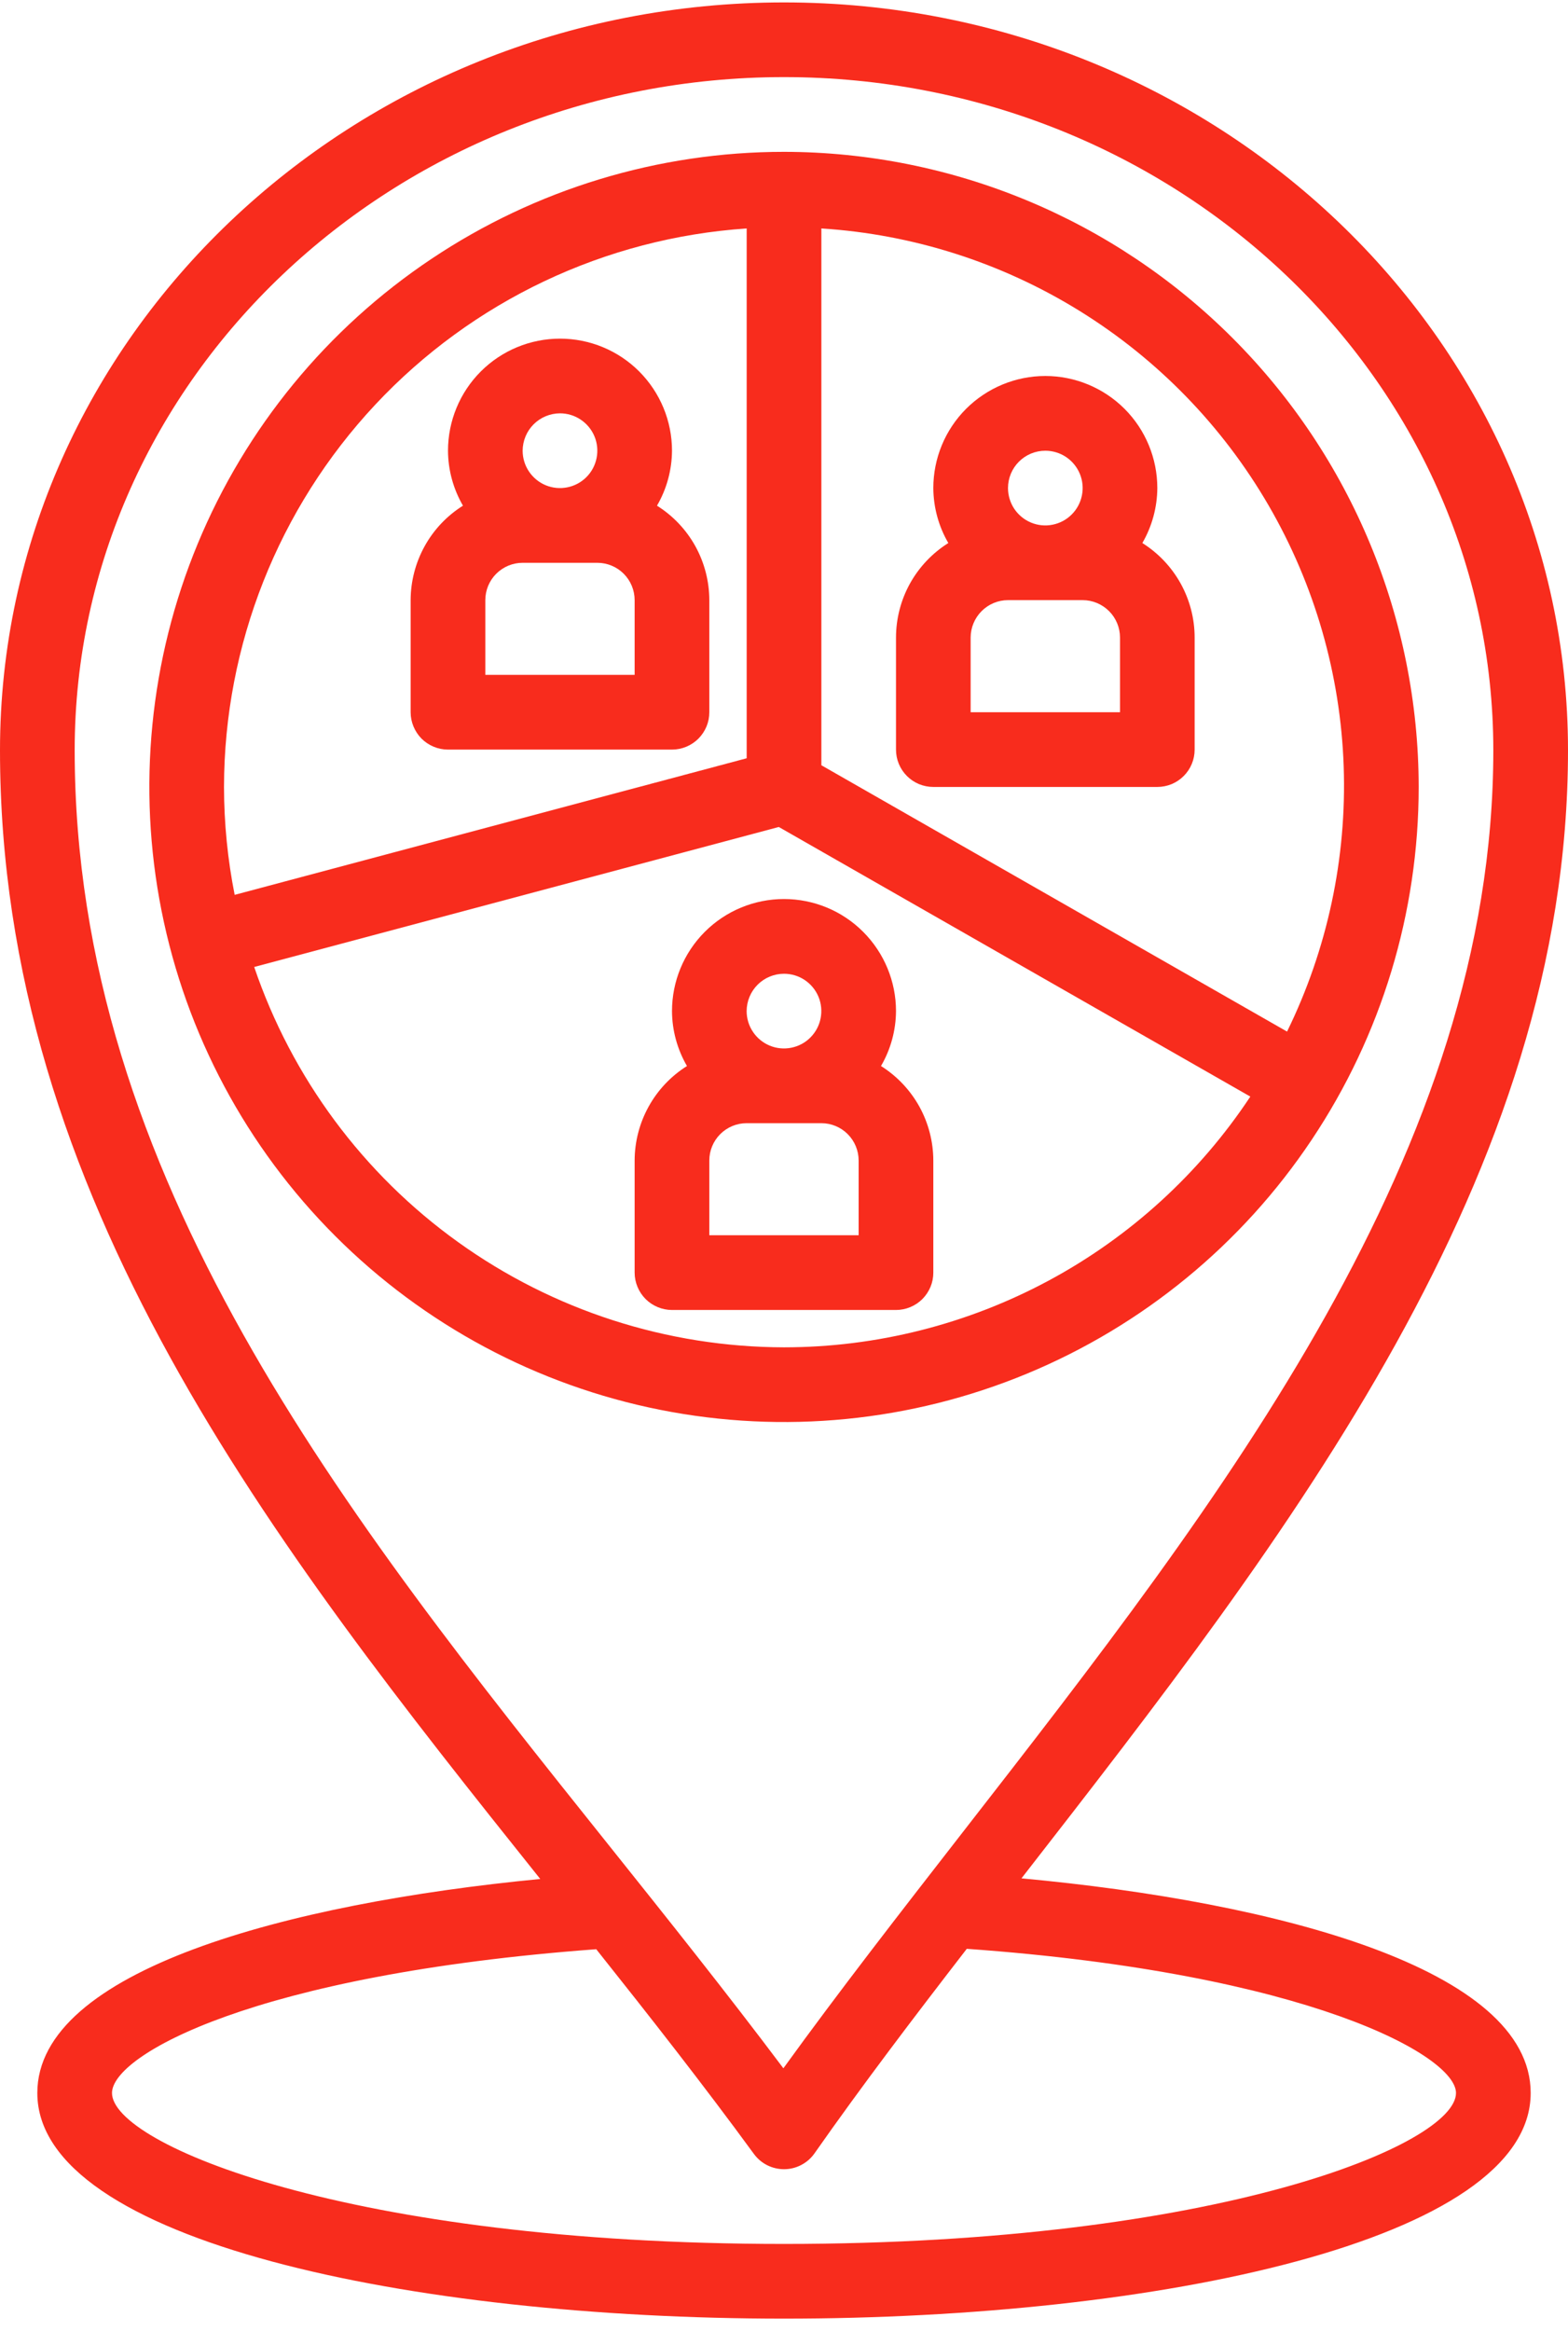 <svg width="35" height="52" viewBox="0 0 35 52" fill="none" xmlns="http://www.w3.org/2000/svg">
<path d="M35 16.736C35 7.537 27.149 0.054 17.5 0.054C7.851 0.054 0 7.537 0 16.736C0 26.708 6.09 34.448 12.059 41.913C6.402 42.459 0.833 43.952 0.833 46.687C0.833 49.992 9.218 51.72 17.5 51.72C25.782 51.72 34.167 49.992 34.167 46.687C34.167 43.92 28.523 42.429 22.801 41.899L22.804 41.895C28.8 34.193 35 26.23 35 16.736ZM32.5 46.687C32.5 47.83 27.205 50.054 17.5 50.054C7.795 50.054 2.5 47.83 2.5 46.687C2.5 45.84 5.68 44.046 13.309 43.48C14.506 44.983 15.709 46.516 16.828 48.046C16.905 48.151 17.006 48.238 17.123 48.297C17.24 48.356 17.369 48.387 17.5 48.387H17.508C17.641 48.386 17.771 48.353 17.888 48.291C18.005 48.23 18.106 48.141 18.182 48.032C19.238 46.525 20.38 45.023 21.58 43.471C29.194 44.015 32.5 45.855 32.5 46.687ZM21.489 40.871C20.08 42.682 18.736 44.408 17.486 46.136C16.221 44.452 14.884 42.779 13.585 41.154C7.725 33.827 1.667 26.249 1.667 16.736C1.667 8.457 8.77 1.72 17.5 1.72C26.23 1.72 33.333 8.457 33.333 16.736C33.333 25.658 27.312 33.392 21.489 40.871Z" fill="#F82C1D"/>
<path d="M17.5 3.387C14.698 3.387 11.959 4.218 9.63 5.775C7.3 7.331 5.484 9.544 4.412 12.132C3.34 14.721 3.059 17.57 3.606 20.317C4.152 23.066 5.502 25.59 7.483 27.571C9.464 29.552 11.988 30.902 14.736 31.448C17.485 31.995 20.333 31.714 22.922 30.642C25.51 29.57 27.723 27.754 29.279 25.424C30.836 23.095 31.667 20.356 31.667 17.554C31.663 13.798 30.169 10.197 27.513 7.541C24.857 4.885 21.256 3.391 17.5 3.387ZM5 17.554C5.005 14.386 6.213 11.338 8.378 9.025C10.544 6.713 13.506 5.309 16.667 5.096V16.914L5.238 19.961C5.081 19.168 5.001 18.362 5 17.554ZM17.5 30.054C14.89 30.049 12.347 29.229 10.227 27.708C8.106 26.187 6.515 24.041 5.674 21.57L17.384 18.447L27.909 24.461C26.77 26.18 25.224 27.59 23.407 28.566C21.591 29.541 19.562 30.053 17.5 30.054ZM18.334 17.07V5.096C20.378 5.226 22.358 5.858 24.099 6.936C25.841 8.014 27.29 9.504 28.318 11.276C29.346 13.047 29.921 15.045 29.993 17.092C30.064 19.139 29.63 21.171 28.729 23.011L18.334 17.07Z" fill="#F82C1D"/>
<path d="M14.665 11.28C14.882 10.907 14.997 10.485 15 10.054C15 9.391 14.736 8.755 14.268 8.286C13.799 7.817 13.163 7.554 12.5 7.554C11.837 7.554 11.201 7.817 10.732 8.286C10.263 8.755 10 9.391 10 10.054C10.002 10.485 10.118 10.907 10.334 11.28C9.977 11.504 9.683 11.814 9.479 12.183C9.275 12.552 9.167 12.966 9.166 13.387V15.887C9.166 15.997 9.188 16.105 9.23 16.206C9.272 16.307 9.333 16.399 9.41 16.477C9.488 16.554 9.58 16.615 9.681 16.657C9.782 16.699 9.89 16.721 10 16.721H15C15.109 16.721 15.218 16.699 15.319 16.657C15.42 16.615 15.512 16.554 15.589 16.477C15.666 16.399 15.728 16.307 15.77 16.206C15.812 16.105 15.833 15.997 15.833 15.887V13.387C15.832 12.966 15.725 12.552 15.521 12.183C15.316 11.814 15.022 11.504 14.665 11.28ZM12.5 9.22C12.665 9.22 12.826 9.269 12.963 9.361C13.1 9.453 13.207 9.583 13.27 9.735C13.333 9.887 13.349 10.055 13.317 10.216C13.285 10.378 13.206 10.527 13.089 10.643C12.973 10.76 12.824 10.839 12.662 10.871C12.501 10.903 12.333 10.887 12.181 10.824C12.029 10.761 11.899 10.654 11.807 10.517C11.715 10.38 11.666 10.219 11.666 10.054C11.667 9.833 11.755 9.621 11.911 9.465C12.067 9.309 12.279 9.221 12.5 9.22ZM14.166 15.054H10.833V13.387C10.833 13.166 10.921 12.954 11.077 12.798C11.234 12.642 11.445 12.554 11.666 12.554H13.333C13.554 12.554 13.766 12.642 13.922 12.798C14.078 12.954 14.166 13.166 14.166 13.387V15.054ZM15 22.554C15.002 22.985 15.118 23.407 15.334 23.779C14.977 24.004 14.683 24.314 14.479 24.683C14.275 25.052 14.167 25.466 14.166 25.887V28.387C14.166 28.497 14.188 28.605 14.23 28.706C14.272 28.807 14.333 28.899 14.411 28.977C14.488 29.054 14.58 29.115 14.681 29.157C14.782 29.199 14.89 29.221 15 29.221H20C20.109 29.221 20.218 29.199 20.319 29.157C20.42 29.115 20.512 29.054 20.589 28.977C20.666 28.899 20.728 28.807 20.77 28.706C20.812 28.605 20.833 28.497 20.833 28.387V25.887C20.832 25.466 20.725 25.052 20.521 24.683C20.316 24.314 20.022 24.004 19.665 23.779C19.882 23.407 19.997 22.985 20 22.554C20 21.891 19.736 21.255 19.267 20.786C18.799 20.317 18.163 20.054 17.5 20.054C16.837 20.054 16.201 20.317 15.732 20.786C15.263 21.255 15 21.891 15 22.554ZM17.5 21.721C17.665 21.721 17.826 21.769 17.963 21.861C18.1 21.953 18.207 22.083 18.27 22.235C18.333 22.387 18.349 22.555 18.317 22.716C18.285 22.878 18.206 23.026 18.089 23.143C17.973 23.26 17.824 23.339 17.662 23.371C17.501 23.403 17.333 23.387 17.181 23.324C17.029 23.261 16.898 23.154 16.807 23.017C16.715 22.88 16.666 22.719 16.666 22.554C16.667 22.333 16.755 22.121 16.911 21.965C17.067 21.809 17.279 21.721 17.5 21.721ZM15.833 25.887C15.833 25.666 15.921 25.454 16.077 25.298C16.234 25.142 16.445 25.054 16.666 25.054H18.333C18.554 25.054 18.766 25.142 18.922 25.298C19.078 25.454 19.166 25.666 19.166 25.887V27.554H15.833V25.887ZM25.499 12.113C25.715 11.741 25.83 11.318 25.833 10.887C25.833 10.224 25.57 9.588 25.101 9.119C24.632 8.651 23.996 8.387 23.333 8.387C22.67 8.387 22.034 8.651 21.565 9.119C21.096 9.588 20.833 10.224 20.833 10.887C20.836 11.318 20.951 11.741 21.168 12.113C20.811 12.337 20.517 12.648 20.312 13.016C20.108 13.385 20.001 13.799 20 14.22V16.721C20 16.83 20.021 16.938 20.063 17.039C20.105 17.141 20.166 17.232 20.244 17.31C20.321 17.387 20.413 17.449 20.514 17.491C20.615 17.532 20.724 17.554 20.833 17.554H25.833C25.943 17.554 26.051 17.532 26.152 17.491C26.253 17.449 26.345 17.387 26.422 17.31C26.5 17.232 26.561 17.141 26.603 17.039C26.645 16.938 26.666 16.83 26.666 16.721V14.22C26.666 13.799 26.558 13.385 26.354 13.016C26.15 12.648 25.855 12.337 25.499 12.113ZM23.333 10.054C23.498 10.054 23.659 10.103 23.796 10.194C23.933 10.286 24.04 10.416 24.103 10.568C24.166 10.72 24.183 10.888 24.15 11.05C24.118 11.211 24.039 11.36 23.922 11.476C23.806 11.593 23.657 11.672 23.496 11.704C23.334 11.737 23.166 11.72 23.014 11.657C22.862 11.594 22.732 11.487 22.64 11.35C22.549 11.213 22.5 11.052 22.5 10.887C22.5 10.666 22.588 10.454 22.744 10.298C22.9 10.142 23.112 10.054 23.333 10.054ZM25 15.887H21.666V14.22C21.667 14 21.755 13.788 21.911 13.632C22.067 13.475 22.279 13.387 22.5 13.387H24.166C24.387 13.387 24.599 13.475 24.756 13.632C24.912 13.788 25 14 25 14.22V15.887Z" fill="#F82C1D"/>
</svg>
